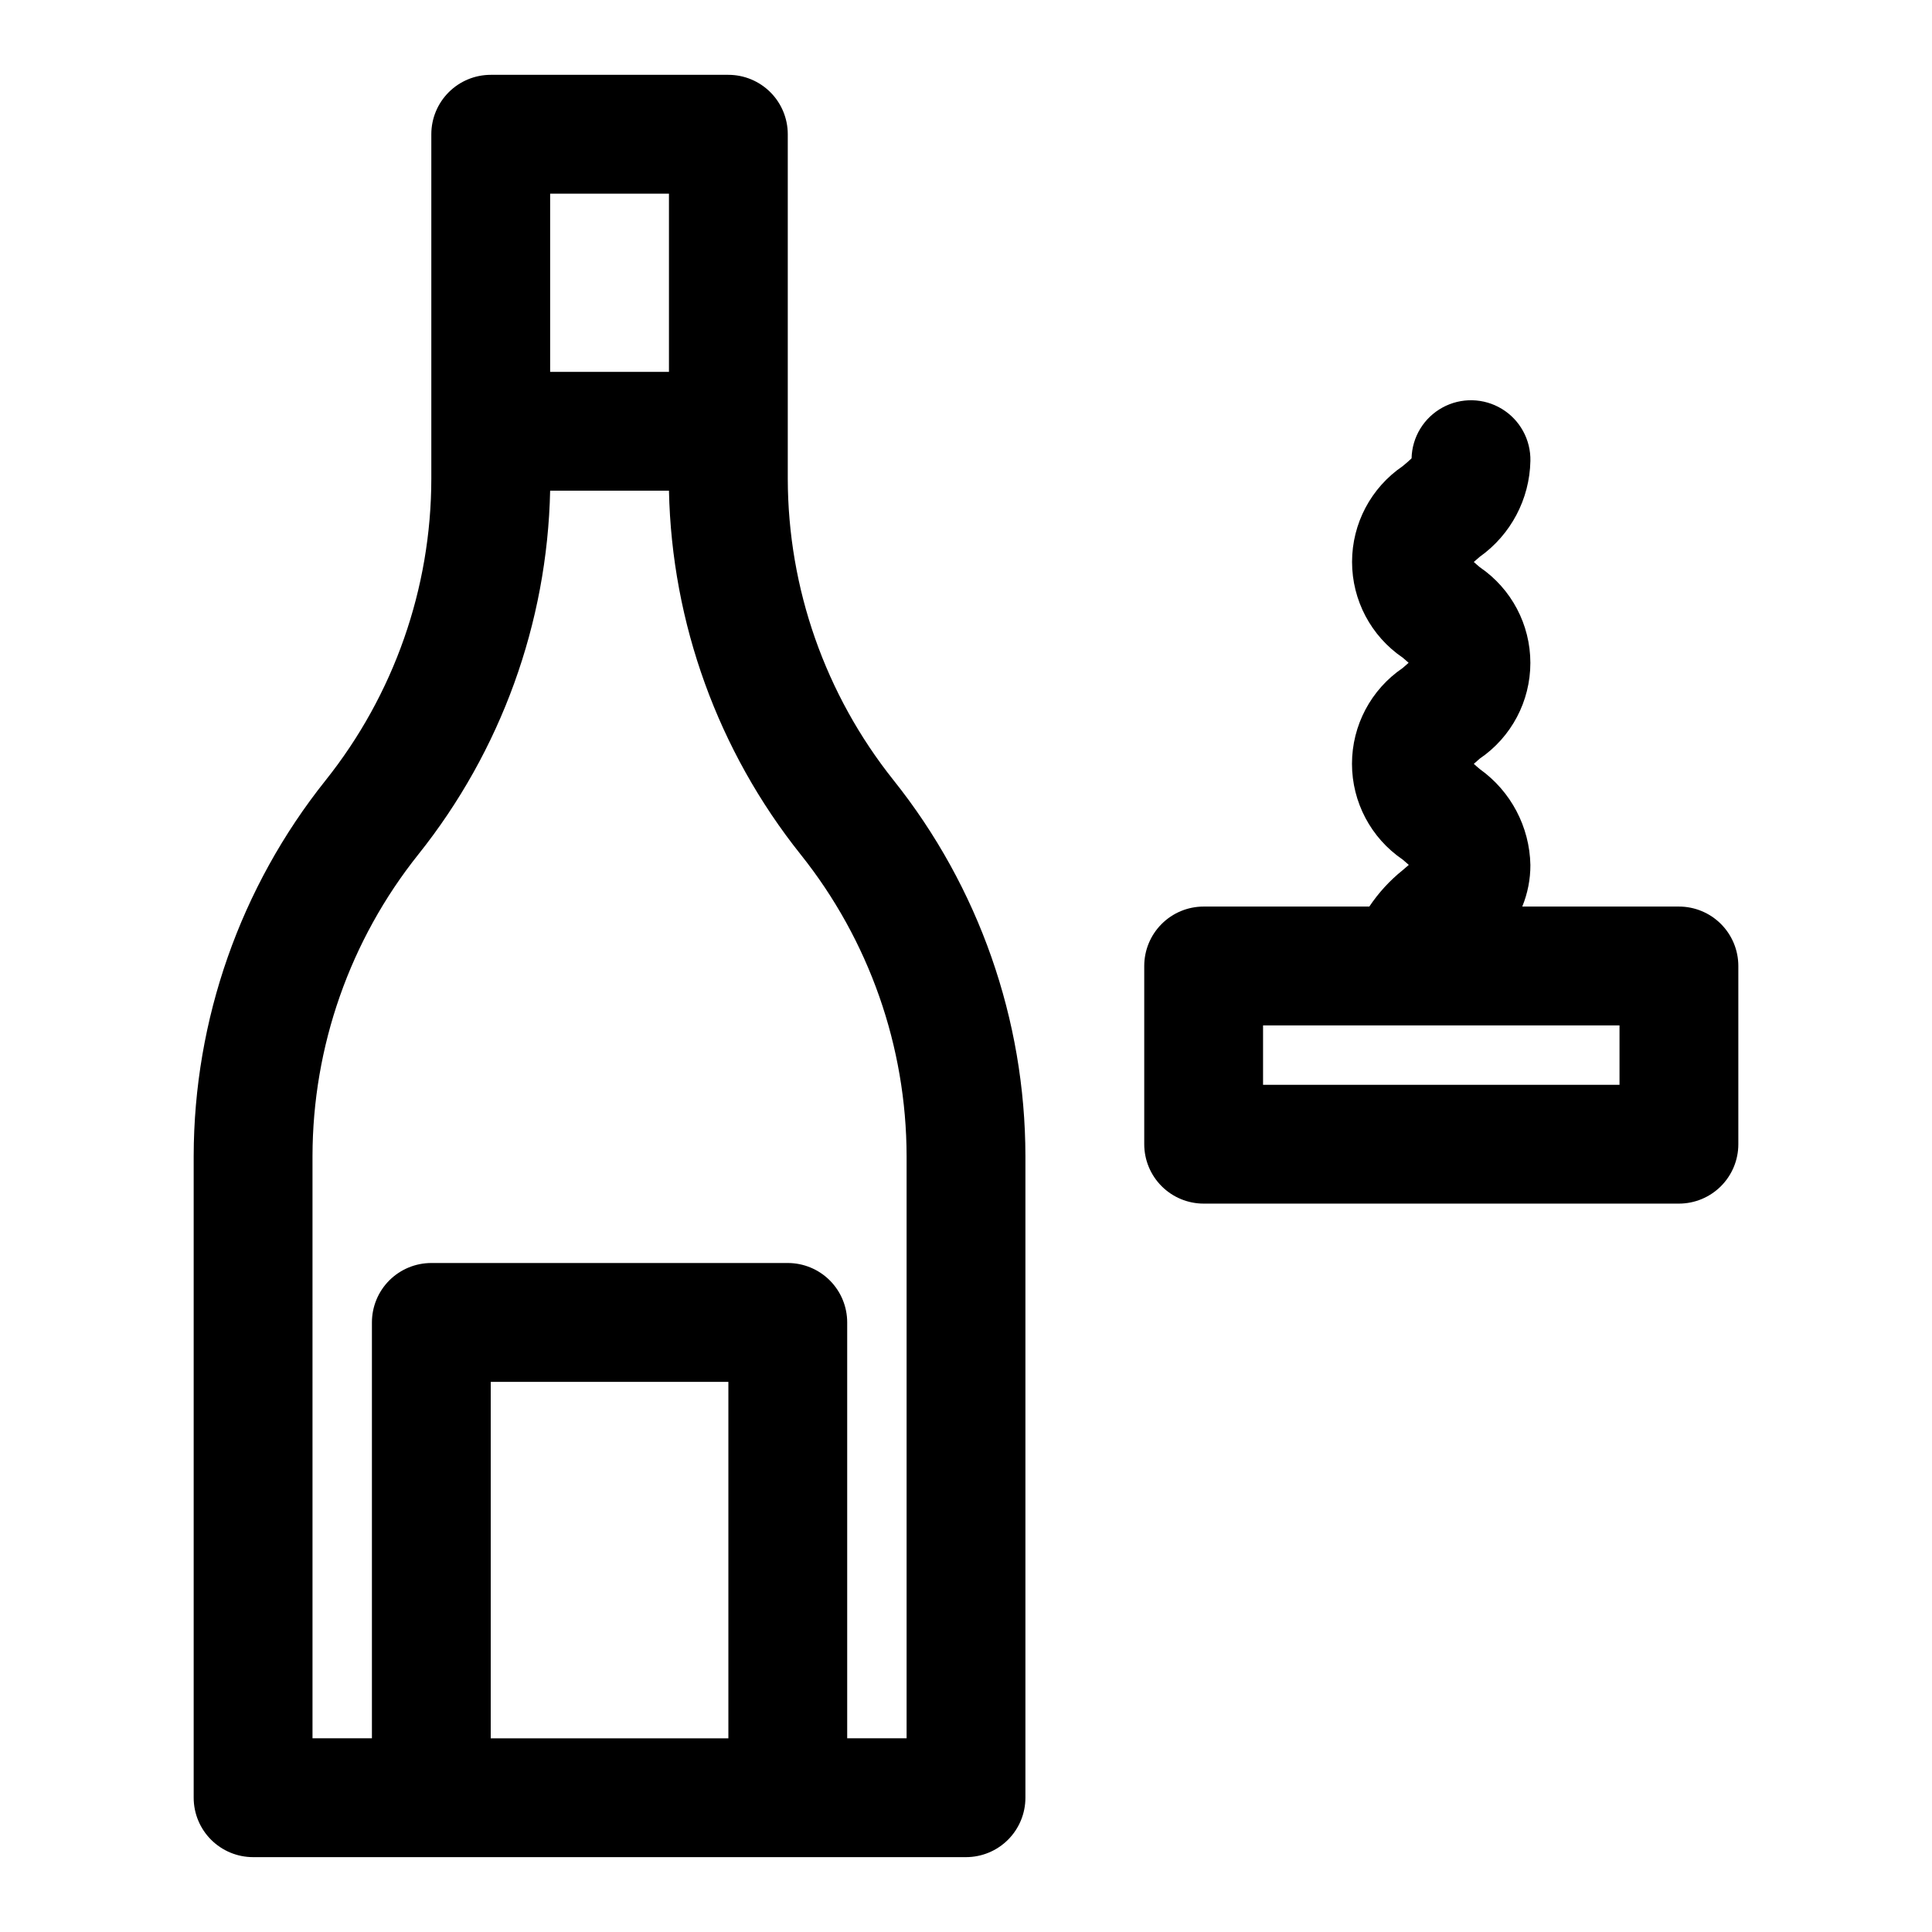 <?xml version="1.0" encoding="UTF-8"?>
<!-- Uploaded to: ICON Repo, www.svgrepo.com, Generator: ICON Repo Mixer Tools -->
<svg fill="#000000" width="800px" height="800px" version="1.1" viewBox="144 144 512 512" xmlns="http://www.w3.org/2000/svg">
 <g>
  <path d="m352.77 636.16h47.234c4.176 0 8.18-1.66 11.133-4.613 2.949-2.953 4.609-6.957 4.609-11.133v-170.04c-0.043-36.195-12.359-71.305-34.938-99.598-18.105-22.691-27.988-50.852-28.039-79.883v-91.316c0-4.176-1.656-8.18-4.609-11.133s-6.957-4.613-11.133-4.613h-62.977c-4.176 0-8.18 1.66-11.133 4.613-2.953 2.953-4.613 6.957-4.613 11.133v91.316c-0.035 29.047-9.922 57.227-28.039 79.93-22.566 28.281-34.883 63.371-34.938 99.551v170.04c0 4.176 1.66 8.18 4.613 11.133s6.957 4.613 11.133 4.613zm-78.719-31.488v-94.465h62.977v94.465zm15.742-409.35h31.488v47.23l-31.488 0.004zm-62.977 255.05c0.039-29.047 9.922-57.227 28.043-79.934 21.902-27.43 34.176-61.305 34.934-96.398h31.488c0.746 35.102 13.016 68.98 34.914 96.422 18.121 22.699 28.012 50.867 28.062 79.91v154.29h-15.742v-110.21c0-4.172-1.66-8.18-4.613-11.133-2.953-2.949-6.957-4.609-11.133-4.609h-94.465c-4.176 0-8.18 1.66-11.133 4.609-2.953 2.953-4.609 6.961-4.609 11.133v110.21h-15.746z"/>
  <path d="m588.93 384.25h-41.516c1.434-3.496 2.168-7.242 2.156-11.02-0.203-10.105-5.164-19.52-13.383-25.395-0.496-0.426-1.102-0.93-1.613-1.402 0.512-0.457 1.109-0.961 1.574-1.387 8.395-5.719 13.414-15.215 13.414-25.371s-5.019-19.652-13.414-25.371c-0.488-0.426-1.086-0.914-1.574-1.379 0.504-0.457 1.094-0.945 1.574-1.371v0.004c8.238-5.863 13.215-15.277 13.422-25.387 0.125-5.625-2.758-10.891-7.566-13.812-4.809-2.918-10.812-3.055-15.746-0.348-4.934 2.703-8.051 7.832-8.176 13.457-0.582 0.582-1.574 1.418-2.363 2.07h0.004c-8.395 5.719-13.414 15.219-13.414 25.371 0 10.156 5.019 19.656 13.414 25.371 0.496 0.426 1.086 0.914 1.574 1.371-0.504 0.465-1.102 0.953-1.574 1.379-8.402 5.715-13.434 15.219-13.434 25.383 0 10.164 5.031 19.668 13.434 25.383 0.504 0.434 1.109 0.938 1.621 1.41-0.512 0.465-1.117 0.969-1.621 1.402v-0.004c-3.422 2.746-6.402 6-8.84 9.645h-43.902c-4.176 0-8.184 1.66-11.133 4.613-2.953 2.953-4.613 6.957-4.613 11.133v47.23c0 4.176 1.66 8.18 4.613 11.133 2.949 2.953 6.957 4.613 11.133 4.613h125.95c4.176 0 8.18-1.66 11.133-4.613s4.613-6.957 4.613-11.133v-47.23c0-4.176-1.66-8.18-4.613-11.133-2.953-2.953-6.957-4.613-11.133-4.613zm-15.742 47.23-94.465 0.004v-15.746h94.465z"/>
 </g>
</svg>